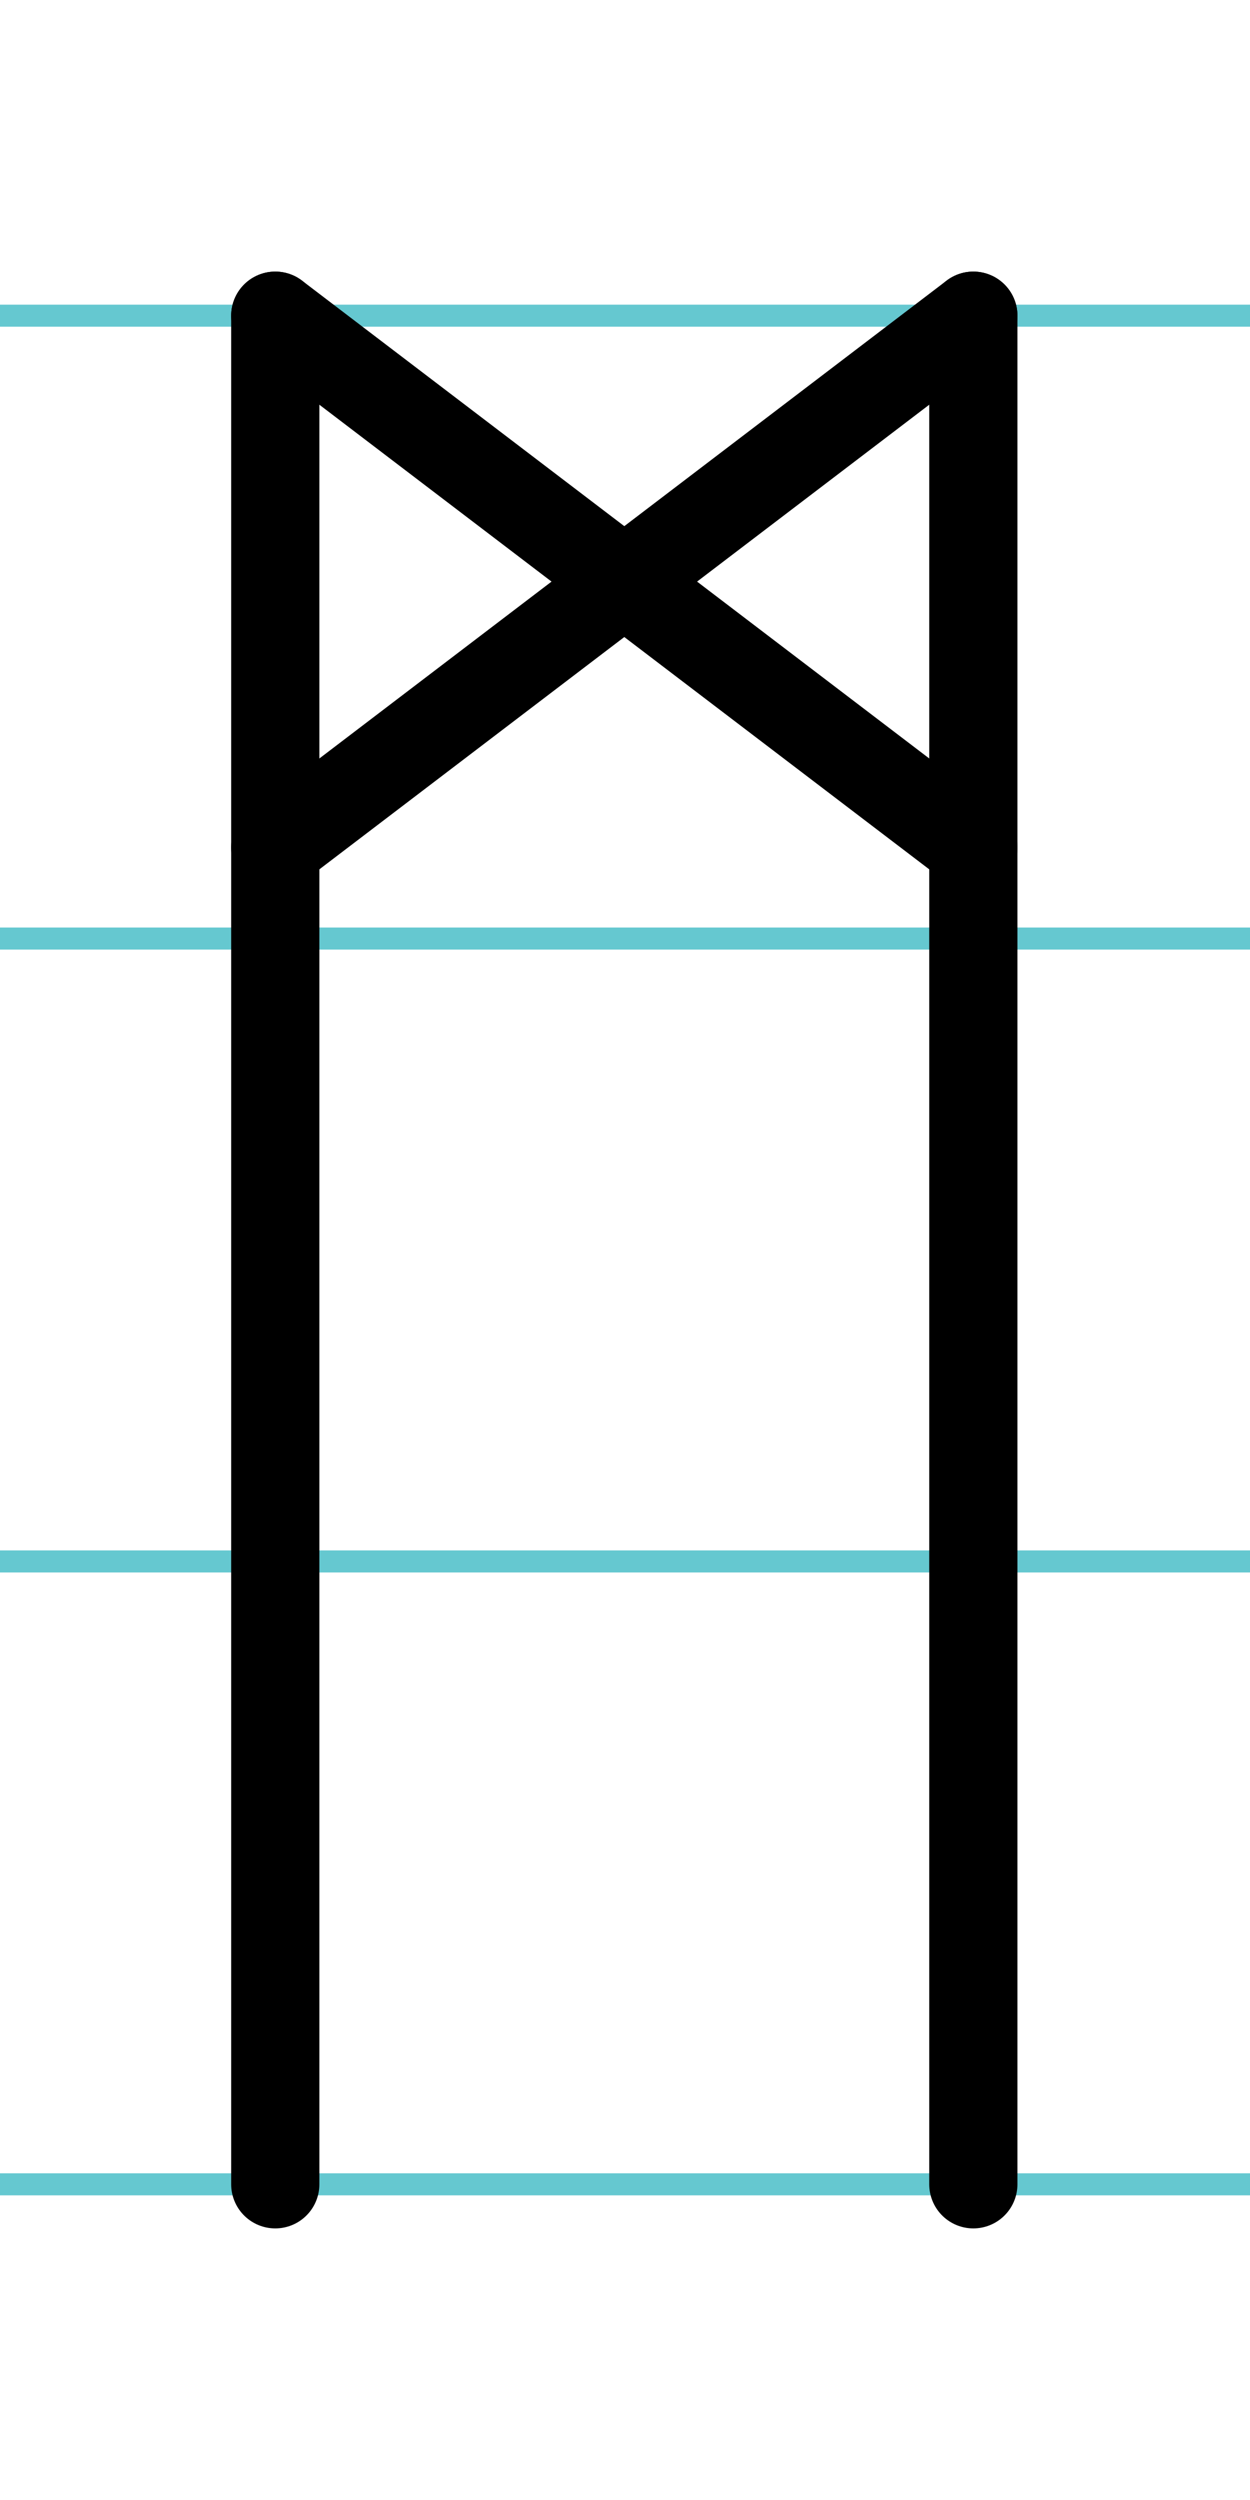<?xml version="1.0" encoding="UTF-8"?>
<svg xmlns="http://www.w3.org/2000/svg" width="20mm" height="40mm" viewBox="0 0 56.693 113.386">
  <g id="a" data-name="Ebene_1">
    <line x1="-520.478" y1="14.318" x2="1191.667" y2="14.318" fill="none" stroke="#65c8d0" stroke-miterlimit="10"/>
    <line x1="-520.478" y1="42.568" x2="1191.667" y2="42.568" fill="none" stroke="#65c8d0" stroke-miterlimit="10"/>
    <line x1="-520.478" y1="70.818" x2="1191.667" y2="70.818" fill="none" stroke="#65c8d0" stroke-miterlimit="10"/>
    <line x1="-520.478" y1="99.068" x2="1191.667" y2="99.068" fill="none" stroke="#65c8d0" stroke-miterlimit="10"/>
  </g>
  <g id="b" data-name="Ebene_2">
    <g>
      <line x1="12.485" y1="14.318" x2="12.485" y2="99.068" fill="none" stroke="#000" stroke-linecap="round" stroke-miterlimit="10" stroke-width="4"/>
      <line x1="44.145" y1="14.318" x2="44.145" y2="99.068" fill="none" stroke="#000" stroke-linecap="round" stroke-miterlimit="10" stroke-width="4"/>
      <line x1="12.485" y1="14.318" x2="44.145" y2="38.438" fill="none" stroke="#000" stroke-linecap="round" stroke-miterlimit="10" stroke-width="4"/>
      <line x1="12.485" y1="38.438" x2="44.145" y2="14.318" fill="none" stroke="#000" stroke-linecap="round" stroke-miterlimit="10" stroke-width="4"/>
    </g>
  </g>
</svg>